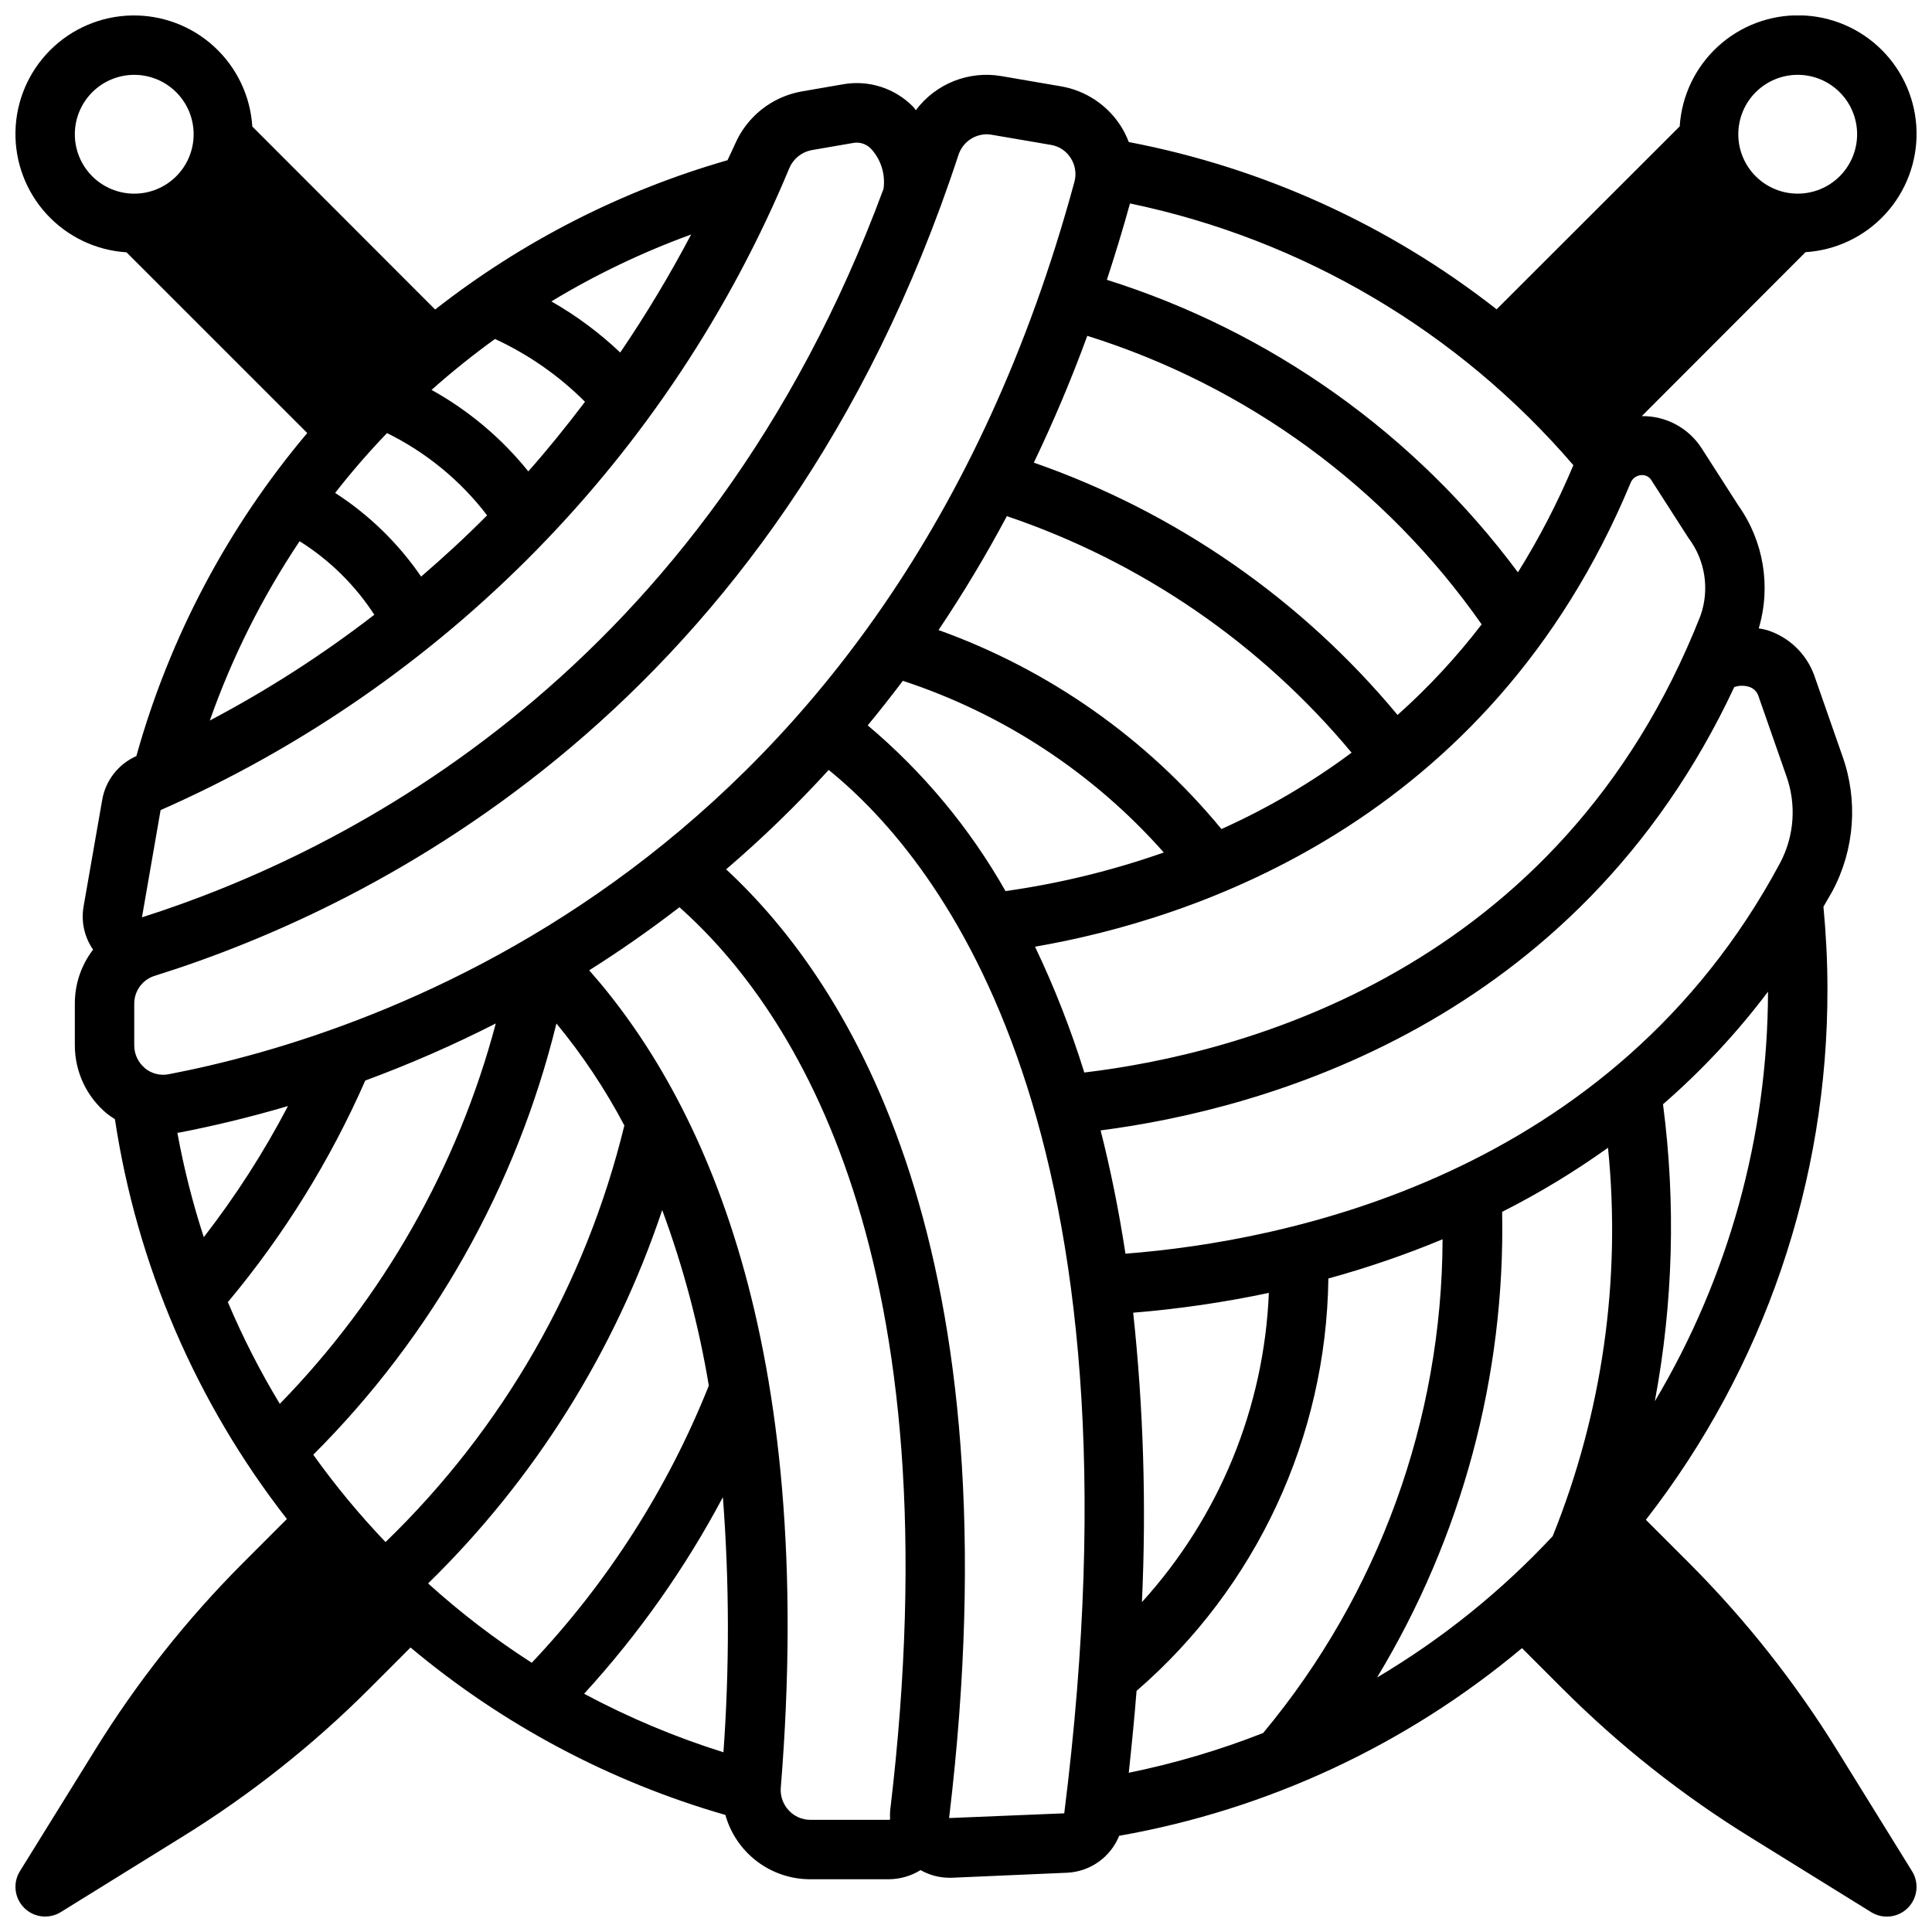 <?xml version="1.0" encoding="UTF-8"?>
<!-- Uploaded to: SVG Repo, www.svgrepo.com, Generator: SVG Repo Mixer Tools -->
<svg width="800px" height="800px" version="1.1" viewBox="144 144 512 512" xmlns="http://www.w3.org/2000/svg">
 <defs>
  <clipPath id="a">
   <path d="m148.09 148.09h503.81v503.81h-503.81z"/>
  </clipPath>
 </defs>
 <g clip-path="url(#a)">
  <path d="m630.98 608.02c-11.18-18.117-24.43-34.875-39.48-49.93l-11.328-11.328c31.352-40.277 48.293-89.902 48.117-140.94 0-7.18-0.387-14.406-1.055-21.539 0.789-1.371 1.574-2.691 2.363-4.094h-0.004c5.918-11.066 6.875-24.125 2.629-35.934l-7.422-21.254c-2.062-5.711-6.656-10.141-12.438-11.992-0.75-0.203-1.508-0.363-2.277-0.48 3.293-11.082 1.316-23.062-5.359-32.5l-9.785-15.25c-3.465-5.379-9.457-8.59-15.855-8.5l43.391-43.445v-0.004c8.09-0.512 15.664-4.125 21.148-10.094 5.484-5.965 8.449-13.82 8.281-21.922-0.172-8.102-3.465-15.824-9.195-21.551-5.731-5.731-13.453-9.027-21.555-9.195-8.102-0.172-15.957 2.793-21.922 8.277s-9.582 13.062-10.094 21.148l-48.516 48.477c-28.5-22.328-61.922-37.527-97.48-44.328-0.562-1.48-1.273-2.898-2.117-4.234-3.566-5.582-9.312-9.402-15.84-10.527l-15.832-2.715h0.004c-4.242-0.727-8.605-0.266-12.605 1.332-3.996 1.594-7.477 4.266-10.051 7.715-0.262-0.293-0.441-0.66-0.723-0.938h-0.004c-4.848-4.941-11.832-7.16-18.648-5.922l-11.02 1.906c-7.812 1.438-14.395 6.68-17.539 13.973-0.629 1.457-1.324 2.793-1.969 4.227-28.129 8.086-54.438 21.52-77.484 39.566l-48.449-48.5c-0.512-8.086-4.129-15.664-10.098-21.148-5.965-5.484-13.82-8.449-21.922-8.277-8.102 0.168-15.824 3.465-21.551 9.195-5.731 5.727-9.027 13.449-9.195 21.551-0.172 8.102 2.793 15.957 8.277 21.922 5.484 5.969 13.062 9.586 21.148 10.098l47.902 47.895v-0.004c-21.062 24.957-36.508 54.156-45.289 85.609-4.766 2.113-8.164 6.465-9.051 11.602l-4.961 28.395c-0.652 3.953 0.258 8.008 2.543 11.297-3.148 4.102-4.848 9.133-4.836 14.305v11.02c-0.012 7.035 3.125 13.703 8.551 18.176 0.664 0.516 1.355 0.992 2.07 1.434 5.84 38.648 21.539 75.141 45.578 105.96l-11.539 11.543c-15.047 15.051-28.289 31.801-39.461 49.914l-19.762 31.883c-1.918 3.106-1.449 7.125 1.133 9.707 2.582 2.582 6.602 3.047 9.707 1.125l31.859-19.742c18.125-11.172 34.883-24.422 49.934-39.48l10.887-10.902c24.41 20.453 52.836 35.57 83.441 44.375 1.379 4.914 4.328 9.242 8.398 12.32 4.07 3.078 9.035 4.738 14.141 4.723h20.836c2.953-0.035 5.84-0.875 8.352-2.426 2.301 1.309 4.898 2.008 7.543 2.031h0.668l30.551-1.332v0.004c3.008-0.129 5.918-1.121 8.375-2.859 2.461-1.734 4.367-4.144 5.496-6.934 39.328-6.934 76.141-24.086 106.75-49.734l10.754 10.754v-0.004c15.043 15.055 31.793 28.297 49.906 39.465l31.883 19.758c3.106 1.922 7.125 1.457 9.707-1.125 2.582-2.582 3.051-6.602 1.133-9.707zm-48.438-92.66c4.867-25.961 5.598-52.531 2.172-78.719 10.293-8.949 19.621-18.949 27.828-29.836-0.078 38.223-10.438 75.719-30 108.55zm-0.867-244.03 9.793 15.25v-0.004c4.43 5.879 5.633 13.582 3.203 20.531-37.234 94.715-122.64 116.28-163.32 121.12-3.547-11.414-7.91-22.559-13.059-33.344 41.531-7.148 120.25-32.559 157.81-122.86 0.445-1.184 1.535-2.004 2.793-2.109 1.117-0.117 2.203 0.426 2.777 1.395zm-129.26 98.586c-13.605 4.793-27.656 8.219-41.941 10.234-9.469-16.691-21.836-31.562-36.52-43.918 3.148-3.816 6.254-7.75 9.312-11.809 26.676 8.766 50.539 24.469 69.148 45.492zm-59.695-58.945h0.004c6.543-9.75 12.586-19.824 18.105-30.188 35.652 12.066 67.273 33.762 91.359 62.684-10.73 7.977-22.297 14.766-34.492 20.238-19.789-24.004-45.691-42.223-74.973-52.734zm227.69-147.14c4.176 0 8.18 1.66 11.133 4.613s4.613 6.957 4.613 11.133-1.66 8.18-4.613 11.133-6.957 4.609-11.133 4.609c-4.176 0-8.18-1.656-11.133-4.609s-4.609-6.957-4.609-11.133 1.656-8.18 4.609-11.133 6.957-4.613 11.133-4.613zm-176.95 34.086c45.746 9.523 87.055 33.91 117.5 69.363-4.129 9.844-9.043 19.336-14.695 28.395-27.246-36.66-65.363-63.789-108.93-77.523 2.148-6.566 4.211-13.281 6.125-20.234zm93.195 111.55c-6.66 8.684-14.121 16.719-22.285 24.004-25.453-30.637-58.781-53.758-96.395-66.867 5.07-10.578 9.832-21.75 14.168-33.605h0.004c42.32 13.254 79.07 40.141 104.51 76.469zm-209.5-103.32c-5.672 10.77-11.945 21.211-18.785 31.277-5.516-5.234-11.645-9.785-18.254-13.547 11.738-7.102 24.145-13.039 37.039-17.73zm-51.957 27.695c8.863 4.094 16.934 9.727 23.836 16.633-4.914 6.473-9.91 12.684-15.027 18.445-7.07-8.789-15.777-16.121-25.641-21.594 5.371-4.777 10.977-9.277 16.801-13.484zm-28.613 24.938c10.395 5.125 19.469 12.582 26.504 21.789-5.769 5.832-11.617 11.18-17.484 16.23v0.004c-6.047-8.832-13.793-16.371-22.789-22.176 4.305-5.512 8.883-10.793 13.738-15.848zm-82.754-79.199c0-4.176 1.66-8.18 4.613-11.133s6.957-4.613 11.133-4.613 8.18 1.66 11.133 4.613 4.609 6.957 4.609 11.133-1.656 8.18-4.609 11.133-6.957 4.609-11.133 4.609-8.18-1.656-11.133-4.609-4.613-6.957-4.613-11.133zm59.57 107.85c7.938 4.977 14.695 11.625 19.797 19.48-13.695 10.586-28.281 19.965-43.594 28.035 5.906-16.777 13.902-32.738 23.797-47.516zm-36.84 71.258h-0.004c75.359-33.195 135.04-94.137 166.64-170.17 1.047-2.445 3.238-4.211 5.848-4.723l10.949-1.891h0.004c1.809-0.367 3.68 0.246 4.918 1.617 2.586 2.856 3.769 6.715 3.227 10.531-47.371 128.02-142.15 175.75-196.52 193.05zm-4.188 68.344h-0.004c-1.777-1.492-2.801-3.695-2.793-6.016v-11.02c-0.012-3.394 2.195-6.398 5.438-7.398 58.906-18.438 164.9-71.195 212.94-217.39h0.004c1.004-3.293 4.012-5.559 7.453-5.621 0.434 0 0.863 0.035 1.293 0.109l15.832 2.707h-0.004c2.16 0.359 4.059 1.629 5.219 3.481 1.219 1.883 1.57 4.195 0.969 6.352-49.191 181.31-184.25 225.75-240.02 236.45-2.246 0.438-4.57-0.16-6.332-1.621zm8.66 17.145c0.219 0 0.434 0 0.652-0.062 8.102-1.574 17.82-3.809 28.637-7-6.394 12.223-13.863 23.852-22.316 34.75-2.949-9.055-5.289-18.297-7-27.664zm27.117 71.855c-5.227-8.645-9.824-17.652-13.762-26.953 14.844-17.762 27.102-37.531 36.414-58.727 11.82-4.359 23.367-9.41 34.59-15.129-10.09 37.969-29.809 72.691-57.242 100.81zm28.023 36.629c-6.926-7.25-13.328-14.984-19.152-23.145 31.523-31.484 53.812-71.008 64.441-114.28 6.902 8.371 12.934 17.43 18 27.023-10.23 42.047-32.176 80.324-63.289 110.4zm11.281 10.965c28.234-27.594 49.5-61.512 62.039-98.949 5.578 15.082 9.715 30.664 12.352 46.531-10.859 27.227-26.785 52.148-46.926 73.445-9.715-6.246-18.902-13.277-27.465-21.027zm78.273 44.746h-0.004c-12.766-4.004-25.129-9.195-36.926-15.508 14.406-15.746 26.762-33.25 36.777-52.098 1.719 22.5 1.77 45.098 0.148 67.605zm44.172 15.555h-0.004c-0.055 0.734-0.055 1.473 0 2.203-0.086 0.059-0.176 0.105-0.27 0.145h-20.891c-2.18 0-4.258-0.918-5.723-2.527-1.504-1.609-2.262-3.773-2.094-5.969 9.629-118.43-20.711-182.59-50.766-216.64 7.949-5.008 15.949-10.578 23.914-16.711 30.629 27.266 73.398 92.598 55.828 239.5zm46.145 0.621-30.52 1.258c18.051-150.83-26.078-220.88-59.094-251.42l-0.004 0.004c9.594-8.215 18.676-17.016 27.188-26.348 30.504 24.742 85.184 95.496 62.426 276.5zm9.637-180.98c42.668-5.512 126.03-27.992 167.92-117.49h-0.004c1.227-0.426 2.555-0.457 3.801-0.098 1.168 0.312 2.113 1.164 2.543 2.293l7.422 21.254c2.766 7.629 2.164 16.07-1.652 23.23-44.602 83.215-131.48 100.24-173.45 103.48-1.793-11.688-4.019-22.594-6.586-32.668zm8.66 48.312-0.008-0.004c12.078-0.984 24.078-2.738 35.93-5.25-1.25 30.418-13.16 59.426-33.637 81.949 1.188-25.586 0.414-51.227-2.316-76.699zm-1.203 121.92c0.789-7.398 1.512-14.656 2.062-21.695 31.785-27.492 50.285-67.27 50.832-109.29 10.297-2.824 20.406-6.293 30.266-10.391-0.137 47.816-16.949 94.09-47.547 130.84-11.543 4.535-23.461 8.062-35.613 10.539zm65.762-25.191v0.004c22.516-37.188 34.023-79.996 33.184-123.46 9.773-4.938 19.152-10.613 28.055-16.988 3.527 34.988-1.504 70.312-14.656 102.93-13.664 14.648-29.348 27.27-46.582 37.48z"/>
 </g>
</svg>